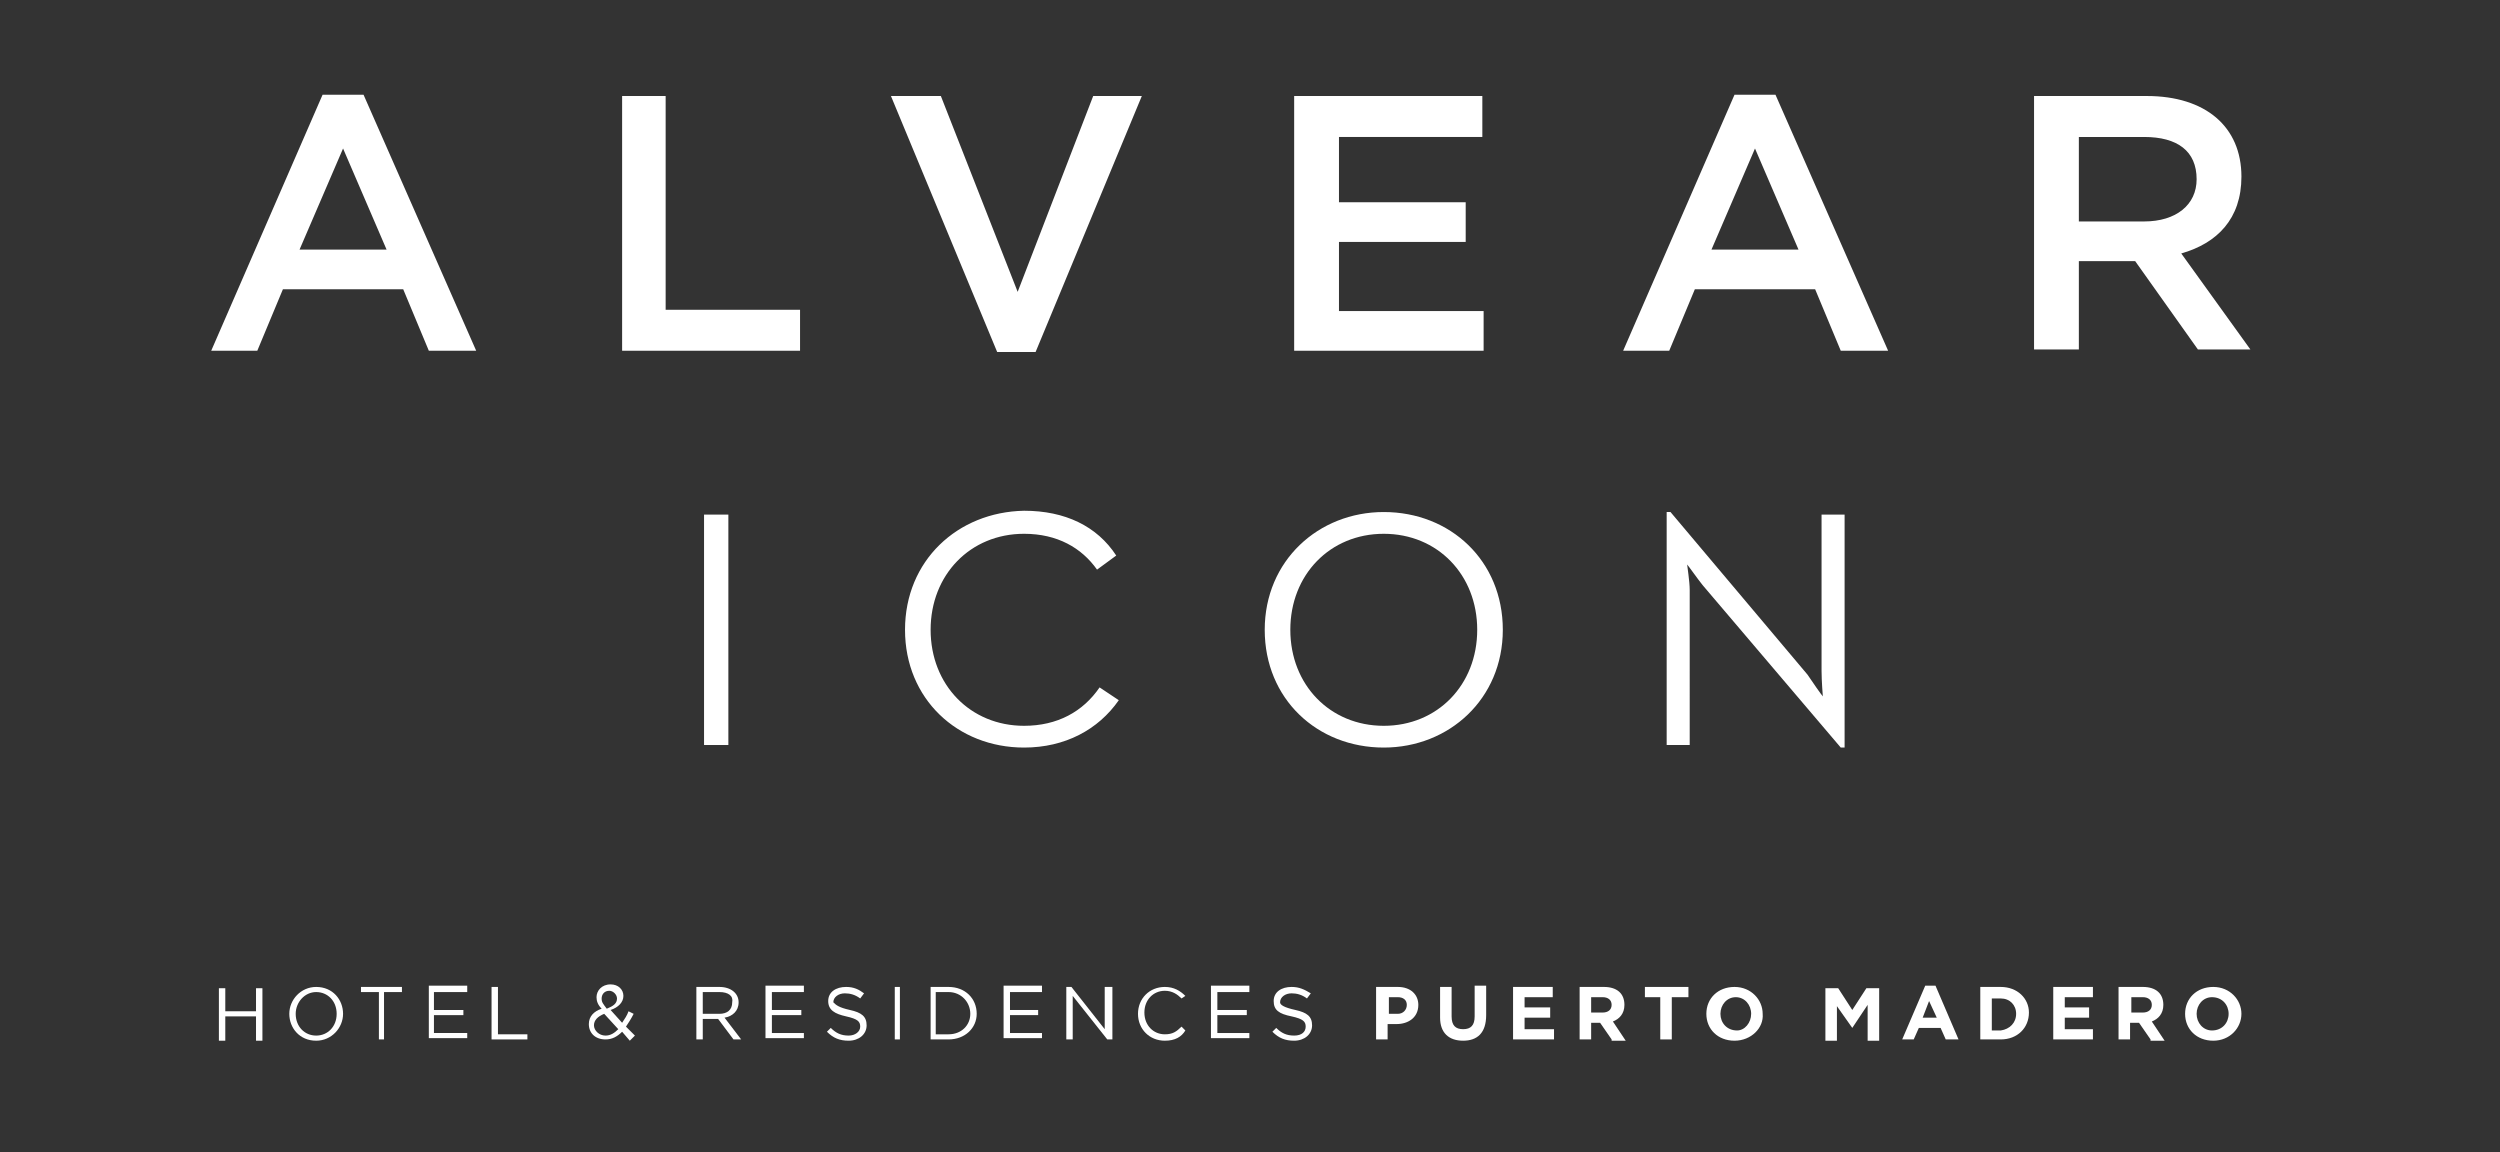 <?xml version="1.0" encoding="utf-8"?>
<!-- Generator: Adobe Illustrator 21.0.2, SVG Export Plug-In . SVG Version: 6.00 Build 0)  -->
<svg version="1.1" id="Layer_1" xmlns="http://www.w3.org/2000/svg" xmlns:xlink="http://www.w3.org/1999/xlink" x="0px" y="0px"
	 viewBox="0 0 195.3 90" style="enable-background:new 0 0 195.3 90;" xml:space="preserve">
<rect x="0" y="0" width="195.3" height="90" fill="#333333" stroke="none"/>
<style type="text/css">
	.st0{fill:#FFFFFF;}
</style>
<g>
	<g>
		<g>
			<path class="st0" d="M37.2,27.4h-3.7l-2-4.8h-9.4l-2,4.8h-3.6l8.7-20h3.2L37.2,27.4z M26.8,11.6l-3.4,7.9h6.8L26.8,11.6z"/>
			<polygon class="st0" points="48.6,7.5 52,7.5 52,24.2 62.5,24.2 62.5,27.4 48.6,27.4 			"/>
			<polygon class="st0" points="85.4,7.5 89.2,7.5 80.9,27.5 77.9,27.5 69.6,7.5 73.5,7.5 79.5,22.8 			"/>
			<polygon class="st0" points="115.8,10.7 104.6,10.7 104.6,15.8 114.5,15.8 114.5,18.9 104.6,18.9 104.6,24.3 115.9,24.3 
				115.9,27.4 101.1,27.4 101.1,7.5 115.8,7.5 			"/>
			<path class="st0" d="M147.5,27.4h-3.7l-2-4.8h-9.4l-2,4.8h-3.6l8.7-20h3.2L147.5,27.4z M137.1,11.6l-3.4,7.9h6.8L137.1,11.6z"/>
			<path class="st0" d="M162.4,10.7h5.1c2.6,0,4.1,1.1,4.1,3.3c0,2-1.6,3.3-4.1,3.3h-5.1V10.7z M158.9,7.5v19.8h3.5v-6.9h4.4
				l4.9,6.9h4.1l-5.4-7.5c2.8-0.8,4.7-2.7,4.7-6c0-3.9-2.8-6.3-7.4-6.3H158.9z"/>
		</g>
		<g>
			<rect x="55" y="40.2" class="st0" width="1.9" height="18"/>
			<path class="st0" d="M70.7,49.2c0,5.4,4.1,9.2,9.3,9.2c3.2,0,5.8-1.4,7.4-3.7l-1.5-1c-1.3,1.9-3.3,3-5.9,3
				c-4.2,0-7.3-3.2-7.3-7.5c0-4.3,3.1-7.5,7.3-7.5c2.6,0,4.5,1.1,5.7,2.8l1.5-1.1c-1.5-2.3-4-3.5-7.2-3.5
				C74.8,40,70.7,43.8,70.7,49.2"/>
			<path class="st0" d="M100.8,49.2c0-4.3,3.1-7.5,7.3-7.5c4.2,0,7.3,3.2,7.3,7.5c0,4.3-3.1,7.5-7.3,7.5
				C103.9,56.7,100.8,53.5,100.8,49.2 M98.8,49.2c0,5.4,4.1,9.2,9.3,9.2c5.1,0,9.3-3.8,9.3-9.2c0-5.4-4.1-9.2-9.3-9.2
				C103,40,98.8,43.8,98.8,49.2"/>
			<path class="st0" d="M130.2,40v18.2h1.8V46.1c0-0.7-0.2-1.9-0.2-2c0.1,0.1,0.8,1.1,1.2,1.6l10.8,12.7h0.3V40.2h-1.8v12.2
				c0,0.8,0.1,2,0.1,2c-0.1-0.1-0.8-1.1-1.2-1.7L130.5,40H130.2z"/>
		</g>
	</g>
	<g>
		<g>
			<path class="st0" d="M17.6,79.4v1.9h-0.5v-4.1h0.5v1.8H20v-1.8h0.5v4.1H20v-1.9H17.6z"/>
			<path class="st0" d="M24.7,81.3c-1.3,0-2.1-1-2.1-2.1c0-1.1,0.9-2.1,2.1-2.1c1.3,0,2.1,1,2.1,2.1C26.8,80.3,25.9,81.3,24.7,81.3z
				 M24.7,77.5c-0.9,0-1.6,0.8-1.6,1.7c0,1,0.7,1.7,1.6,1.7c0.9,0,1.6-0.7,1.6-1.7C26.3,78.2,25.6,77.5,24.7,77.5z"/>
			<path class="st0" d="M30.1,81.2h-0.5v-3.7h-1.4v-0.4h3.2v0.4h-1.4V81.2z"/>
			<path class="st0" d="M36.4,77.5h-2.5v1.4h2.3v0.4h-2.3v1.4h2.6v0.4h-3v-4.1h3V77.5z"/>
			<path class="st0" d="M38.4,77.1h0.5v3.7h2.3v0.4h-2.8V77.1z"/>
			<path class="st0" d="M49.2,81.3l-0.6-0.7c-0.4,0.4-0.8,0.6-1.3,0.6c-0.8,0-1.3-0.5-1.3-1.2c0-0.6,0.4-1,1-1.2
				c-0.3-0.3-0.4-0.6-0.4-0.9c0-0.5,0.4-1,1.1-1c0.6,0,1,0.4,1,0.9c0,0.5-0.4,0.9-1,1.1l0.9,1c0.2-0.3,0.4-0.6,0.5-0.9l0.4,0.2
				c-0.2,0.4-0.4,0.7-0.6,1l0.7,0.7L49.2,81.3z M47.2,79.2c-0.5,0.2-0.8,0.5-0.8,0.9c0,0.4,0.4,0.8,0.9,0.8c0.4,0,0.7-0.2,1-0.5
				L47.2,79.2z M47.6,77.4c-0.4,0-0.6,0.3-0.6,0.6c0,0.3,0.1,0.4,0.4,0.8c0.5-0.2,0.8-0.4,0.8-0.8C48.2,77.7,47.9,77.4,47.6,77.4z"
				/>
			<path class="st0" d="M57.3,81.2l-1.2-1.6h-1.2v1.6h-0.5v-4.1h1.8c0.9,0,1.5,0.5,1.5,1.2c0,0.7-0.5,1.1-1.1,1.2l1.3,1.7H57.3z
				 M56.2,77.5h-1.3v1.7h1.3c0.6,0,1-0.3,1-0.9C57.3,77.8,56.9,77.5,56.2,77.5z"/>
			<path class="st0" d="M62.8,77.5h-2.5v1.4h2.3v0.4h-2.3v1.4h2.5v0.4h-3v-4.1h3V77.5z"/>
			<path class="st0" d="M66.4,78.9c0.9,0.2,1.3,0.5,1.3,1.2c0,0.7-0.6,1.2-1.4,1.2c-0.7,0-1.2-0.2-1.7-0.7l0.3-0.3
				c0.4,0.4,0.8,0.6,1.4,0.6c0.5,0,0.9-0.3,0.9-0.7c0-0.4-0.2-0.6-1.1-0.8c-0.9-0.2-1.4-0.5-1.4-1.2c0-0.7,0.6-1.1,1.4-1.1
				c0.6,0,1,0.2,1.4,0.5l-0.3,0.4c-0.4-0.3-0.8-0.4-1.2-0.4c-0.5,0-0.9,0.3-0.9,0.7C65.3,78.5,65.5,78.7,66.4,78.9z"/>
			<path class="st0" d="M70.3,77.1v4.1h-0.4v-4.1H70.3z"/>
			<path class="st0" d="M74.1,81.2h-1.4v-4.1h1.4c1.3,0,2.2,0.9,2.2,2.1C76.3,80.3,75.4,81.2,74.1,81.2z M74.1,77.5h-1v3.3h1
				c1,0,1.7-0.7,1.7-1.6C75.8,78.3,75.1,77.5,74.1,77.5z"/>
			<path class="st0" d="M81.4,77.5h-2.5v1.4h2.2v0.4h-2.2v1.4h2.5v0.4h-3v-4.1h3V77.5z"/>
			<path class="st0" d="M86.4,77.1h0.5v4.1h-0.4l-2.7-3.4v3.4h-0.5v-4.1h0.4l2.6,3.3V77.1z"/>
			<path class="st0" d="M91,81.3c-1.2,0-2.1-0.9-2.1-2.1c0-1.2,0.9-2.1,2.1-2.1c0.7,0,1.2,0.3,1.6,0.7L92.3,78
				c-0.3-0.3-0.7-0.6-1.3-0.6c-0.9,0-1.6,0.7-1.6,1.7c0,1,0.7,1.7,1.6,1.7c0.6,0,0.9-0.2,1.3-0.6l0.3,0.3C92.3,81,91.8,81.3,91,81.3
				z"/>
			<path class="st0" d="M97.6,77.5h-2.5v1.4h2.3v0.4h-2.3v1.4h2.5v0.4h-3v-4.1h3V77.5z"/>
			<path class="st0" d="M101.2,78.9c0.9,0.2,1.3,0.5,1.3,1.2c0,0.7-0.6,1.2-1.4,1.2c-0.7,0-1.2-0.2-1.7-0.7l0.3-0.3
				c0.4,0.4,0.8,0.6,1.4,0.6c0.6,0,0.9-0.3,0.9-0.7c0-0.4-0.2-0.6-1.1-0.8c-1-0.2-1.4-0.5-1.4-1.2c0-0.7,0.6-1.1,1.4-1.1
				c0.6,0,1,0.2,1.5,0.5l-0.3,0.4c-0.4-0.3-0.8-0.4-1.2-0.4c-0.5,0-0.9,0.3-0.9,0.7C100,78.5,100.3,78.7,101.2,78.9z"/>
		</g>
		<path class="st0" d="M109.1,80h-0.7v1.2h-0.9v-4.1h1.7c1,0,1.6,0.6,1.6,1.4v0C110.8,79.5,110,80,109.1,80z M109.9,78.5
			c0-0.4-0.3-0.6-0.7-0.6h-0.7v1.3h0.7C109.6,79.2,109.9,78.9,109.9,78.5L109.9,78.5z"/>
		<path class="st0" d="M114.3,81.3c-1.1,0-1.8-0.6-1.8-1.8v-2.4h0.9v2.3c0,0.7,0.3,1,0.9,1c0.6,0,0.9-0.3,0.9-1v-2.4h0.9v2.3
			C116.1,80.7,115.4,81.3,114.3,81.3z"/>
		<path class="st0" d="M118.2,81.2v-4.1h3.1v0.8h-2.2v0.8h2v0.8h-2v0.9h2.3v0.8H118.2z"/>
		<path class="st0" d="M125.9,81.2l-0.9-1.3h-0.7v1.3h-0.9v-4.1h1.9c1,0,1.6,0.5,1.6,1.4v0c0,0.7-0.4,1.1-0.9,1.3l1,1.5H125.9z
			 M125.9,78.5c0-0.4-0.3-0.6-0.7-0.6h-0.9v1.2h0.9C125.6,79.1,125.9,78.9,125.9,78.5L125.9,78.5z"/>
		<path class="st0" d="M130.6,77.9v3.3h-0.9v-3.3h-1.2v-0.8h3.4v0.8H130.6z"/>
		<path class="st0" d="M135.5,81.3c-1.3,0-2.2-0.9-2.2-2.1v0c0-1.2,0.9-2.1,2.2-2.1c1.3,0,2.2,1,2.2,2.1v0
			C137.8,80.3,136.8,81.3,135.5,81.3z M136.8,79.2c0-0.7-0.5-1.3-1.2-1.3c-0.7,0-1.2,0.6-1.2,1.3v0c0,0.7,0.5,1.3,1.3,1.3
			C136.3,80.5,136.8,79.9,136.8,79.2L136.8,79.2z"/>
		<path class="st0" d="M145.9,81.2v-2.7l-1.2,1.8h0l-1.2-1.7v2.7h-0.9v-4.1h1l1.1,1.7l1.1-1.7h1v4.1H145.9z"/>
		<path class="st0" d="M152,81.2l-0.4-0.9h-1.7l-0.4,0.9h-0.9l1.8-4.2h0.8l1.8,4.2H152z M150.7,78.2l-0.5,1.3h1.1L150.7,78.2z"/>
		<path class="st0" d="M156.3,81.2h-1.6v-4.1h1.6c1.3,0,2.2,0.9,2.2,2v0C158.5,80.3,157.6,81.2,156.3,81.2z M157.5,79.2
			c0-0.7-0.5-1.2-1.2-1.2h-0.7v2.5h0.7C157,80.4,157.5,79.9,157.5,79.2L157.5,79.2z"/>
		<path class="st0" d="M160.4,81.2v-4.1h3.1v0.8h-2.2v0.8h1.9v0.8h-1.9v0.9h2.2v0.8H160.4z"/>
		<path class="st0" d="M168,81.2l-0.9-1.3h-0.7v1.3h-0.9v-4.1h1.9c1,0,1.6,0.5,1.6,1.4v0c0,0.7-0.4,1.1-0.9,1.3l1,1.5H168z
			 M168.1,78.5c0-0.4-0.3-0.6-0.7-0.6h-0.9v1.2h0.9C167.8,79.1,168.1,78.9,168.1,78.5L168.1,78.5z"/>
		<path class="st0" d="M172.9,81.3c-1.3,0-2.2-0.9-2.2-2.1v0c0-1.2,0.9-2.1,2.2-2.1c1.3,0,2.2,1,2.2,2.1v0
			C175.1,80.3,174.2,81.3,172.9,81.3z M174.1,79.2c0-0.7-0.5-1.3-1.3-1.3c-0.7,0-1.2,0.6-1.2,1.3v0c0,0.7,0.5,1.3,1.2,1.3
			C173.6,80.5,174.1,79.9,174.1,79.2L174.1,79.2z"/>
	</g>
</g>
</svg>
